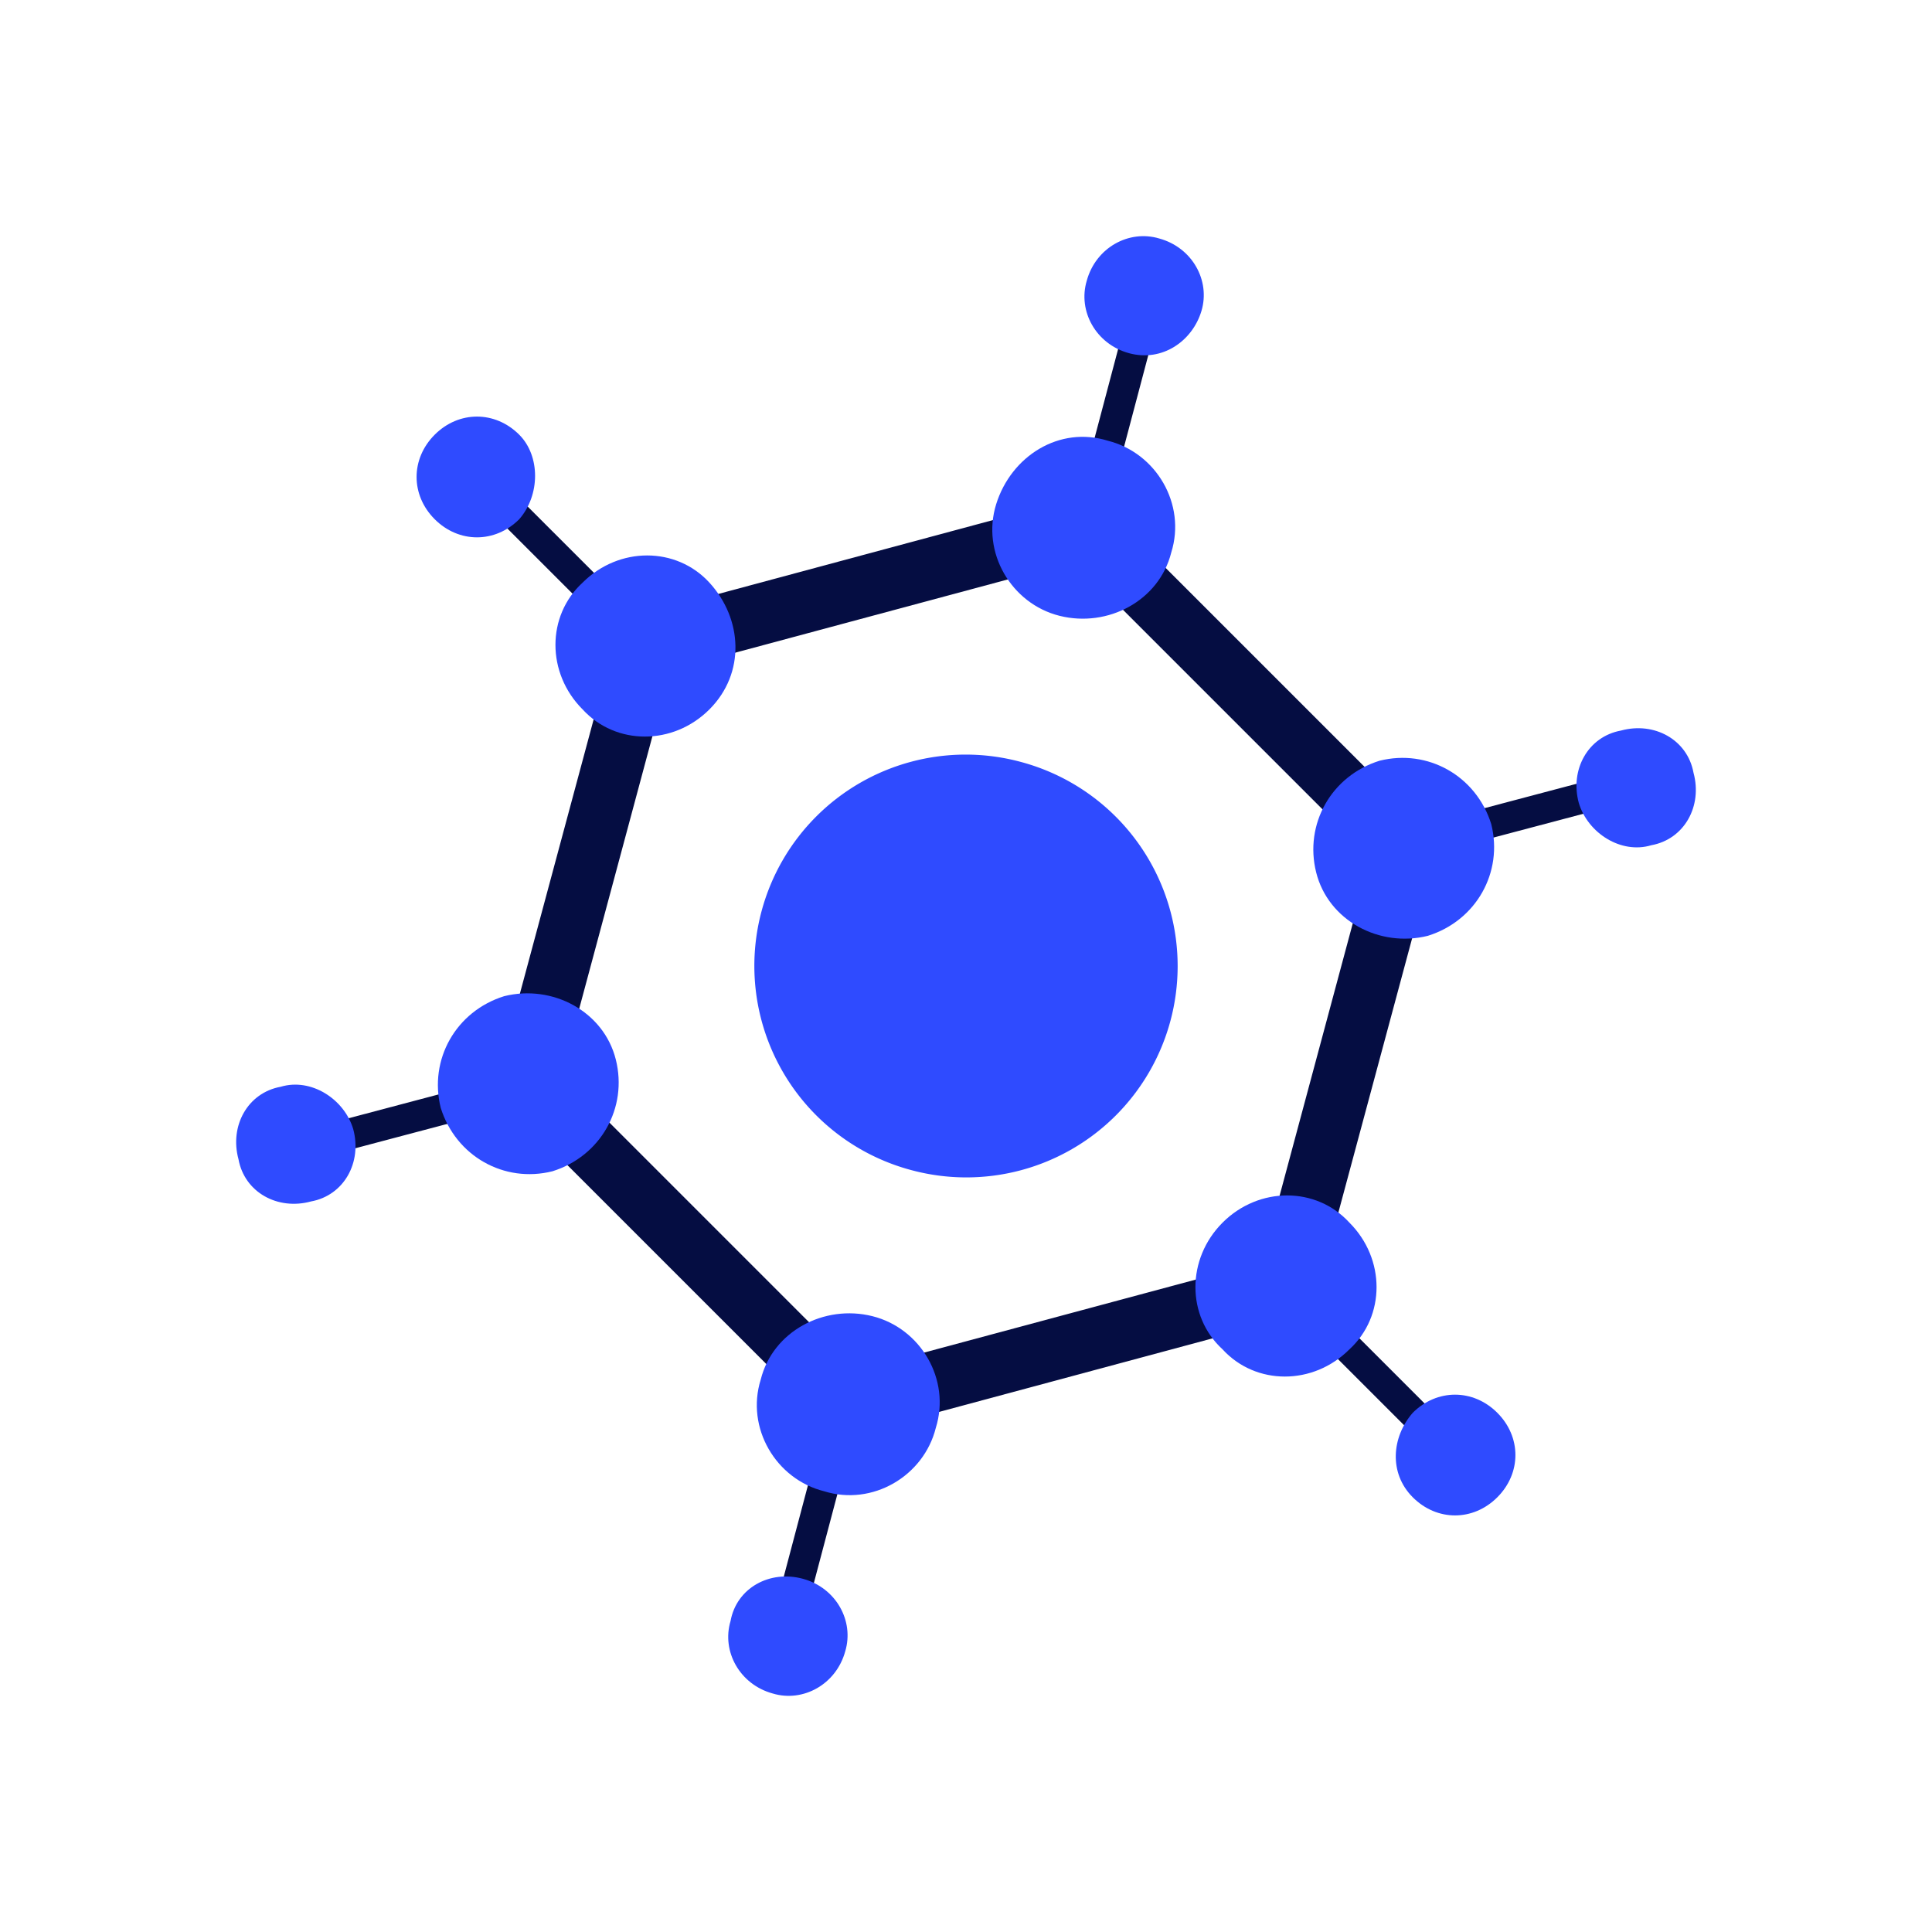<?xml version="1.0" encoding="utf-8"?>
<!-- Uploaded to: SVG Repo, www.svgrepo.com, Generator: SVG Repo Mixer Tools -->
<svg width="800px" height="800px" viewBox="0 0 1024 1024" class="icon"  version="1.1" xmlns="http://www.w3.org/2000/svg"><path d="M608 156.8c4.8 1.6 6.4 4.8 6.4 9.6l-28.8 108.8c-1.6 4.8-4.8 6.4-9.6 6.4-4.8-1.6-6.4-4.8-6.4-9.6l28.8-108.8c0-4.8 4.8-8 9.6-6.4zM867.2 416c1.6 4.8-1.6 8-6.4 9.6L752 454.4c-4.8 1.6-8-1.6-9.6-6.4-1.6-4.8 1.6-8 6.4-9.6l108.8-28.8c4.8 0 8 3.2 9.6 6.4z m-94.4 356.8c-3.2 3.2-8 3.2-11.2 0l-78.4-78.4c-3.2-3.2-3.2-8 0-11.2 3.2-3.2 8-3.2 11.2 0l78.4 78.4c3.2 3.2 3.2 8 0 11.2zM416 867.2c-4.8-1.6-6.4-4.8-6.4-9.6l28.8-108.8c1.6-4.8 4.8-6.4 9.6-6.4 4.8 1.6 6.4 4.8 6.4 9.6l-28.8 108.8c0 4.8-4.8 8-9.6 6.4zM156.8 608c-1.6-4.8 1.6-8 6.4-9.6l108.8-28.8c4.8-1.6 8 1.6 9.6 6.4 1.6 4.8-1.6 8-6.4 9.6l-108.8 28.8c-4.8 0-8-3.2-9.6-6.4z m94.4-356.8c3.2-3.2 8-3.2 11.2 0l78.4 78.4c3.2 3.2 3.2 8 0 11.2s-8 3.2-11.2 0l-78.4-78.4c-3.2-3.2-3.2-8 0-11.2z" fill="#050D42" /><path d="M355.2 355.2l-57.6 214.4 156.8 156.8 214.4-57.6 57.6-214.4-156.8-156.8-214.4 57.6z m230.4-86.4l169.6 169.6c4.8 4.8 6.4 9.6 4.8 16l-62.4 232c-1.6 4.8-6.4 9.6-11.2 11.2l-232 62.4c-4.8 1.6-11.2 0-16-4.8L268.8 585.6c-4.8-4.8-6.4-9.6-4.8-16l62.4-232c1.6-4.8 6.4-9.6 11.2-11.2l232-62.4c6.4 0 11.2 1.6 16 4.8z" fill="#050D42" /><path d="M561.6 326.4c-25.6-6.4-41.6-33.6-33.6-59.2s33.6-41.6 59.2-33.6c25.6 6.4 41.6 33.6 33.6 59.2-6.4 25.6-33.6 40-59.2 33.6z m136 136c-6.4-25.6 8-51.2 33.6-59.2 25.6-6.4 51.2 8 59.2 33.6 6.4 25.6-8 51.2-33.6 59.2-25.6 6.4-52.8-8-59.2-33.6z m-49.6 185.6c19.2-19.2 49.6-19.2 67.2 0 19.2 19.2 19.2 49.6 0 67.2-19.2 19.2-49.6 19.2-67.2 0-19.2-17.6-19.2-48 0-67.2z m-185.6 49.6c25.6 6.4 41.6 33.6 33.6 59.2-6.4 25.6-33.6 41.6-59.2 33.6-25.6-6.4-41.6-33.6-33.6-59.2 6.4-25.6 33.6-40 59.2-33.6z m-136-136c6.4 25.6-8 51.2-33.6 59.2-25.6 6.4-51.2-8-59.2-33.6-6.4-25.6 8-51.2 33.6-59.2 25.6-6.4 52.8 8 59.2 33.6z m49.6-185.6c-19.2 19.2-49.6 19.2-67.2 0-19.2-19.2-19.2-49.6 0-67.2 19.2-19.2 49.6-19.2 67.2 0s19.2 48 0 67.2z" fill="#2F4BFF" /><path d="M483.014 620.184a112 112 0 1 0 57.972-216.368 112 112 0 1 0-57.972 216.368Z" fill="#2F4BFF" /><path d="M598.4 187.2c-17.6-4.8-27.2-22.4-22.4-38.4 4.8-17.6 22.4-27.2 38.4-22.4 17.6 4.8 27.2 22.4 22.4 38.4s-20.8 27.2-38.4 22.4z m238.4 238.4c-4.8-17.6 4.8-35.2 22.4-38.4 17.6-4.8 35.2 4.8 38.4 22.4 4.8 17.6-4.8 35.2-22.4 38.4-16 4.8-33.6-6.4-38.4-22.4z m-88 323.2c12.8-12.8 32-12.8 44.8 0s12.8 32 0 44.8c-12.8 12.8-32 12.8-44.8 0s-11.2-32 0-44.8z m-323.2 88c17.6 4.8 27.2 22.4 22.4 38.4-4.8 17.6-22.4 27.2-38.4 22.4-17.6-4.8-27.2-22.4-22.4-38.4 3.2-17.6 20.8-27.2 38.4-22.4zM187.2 598.4c4.8 17.6-4.8 35.2-22.4 38.4-17.6 4.8-35.2-4.8-38.4-22.4-4.8-17.6 4.8-35.2 22.4-38.4 16-4.8 33.6 6.4 38.4 22.4z m88-323.2c-12.8 12.8-32 12.8-44.8 0-12.8-12.8-12.8-32 0-44.8 12.8-12.8 32-12.8 44.8 0 11.2 11.2 11.2 32 0 44.8z" fill="#2F4BFF" /></svg>